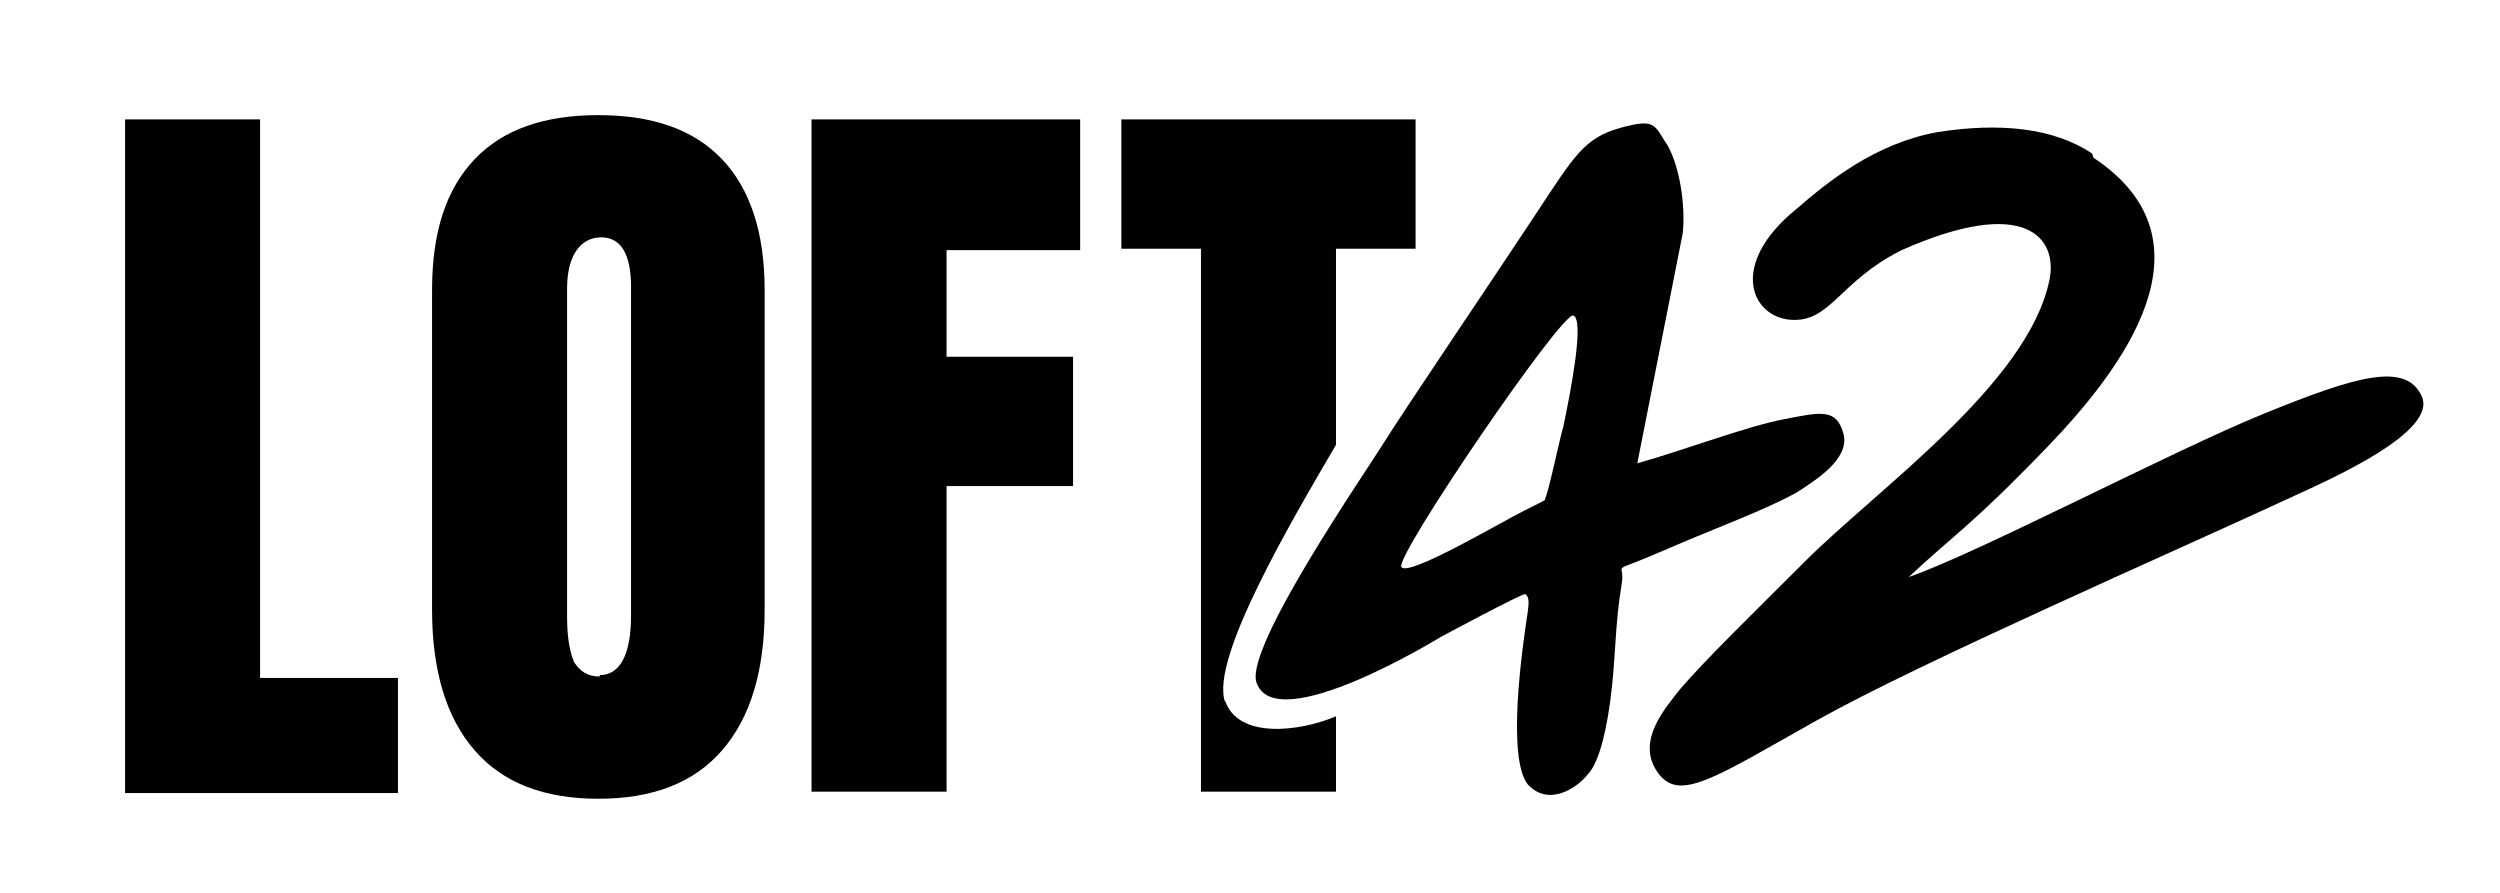 <?xml version="1.0" encoding="UTF-8"?>
<svg xmlns="http://www.w3.org/2000/svg" version="1.1" viewBox="0 0 175.9 62.8">
  <defs>
    <style>
      .cls-1 {
        fill: #010101;
      }
    </style>
  </defs>
  &lt;!-- Generator: Adobe Illustrator 28.7.3, SVG Export Plug-In . SVG Version: 1.2.0 Build 164)  --&gt;
  <g>
    <g id="Ebene_1">
      <g>
        <g>
          <path class="cls-1" d="M147.3,11.1c8.9,5.9,2,14.9-3.3,20.4s-6.5,6.1-9.7,9.1c4.9-1.7,18.6-8.9,25-11.5s10-3.7,11.1-1.2-6.4,5.8-9,7c-8.4,3.9-26.3,11.7-33.6,15.8s-9.7,5.8-11.2,3.6.6-4.5,1.6-5.8c1.9-2.2,5.1-5.3,8.8-9,5.1-5.1,15.7-12.5,17.2-19.8.6-2.9-1.6-6-10.4-2.1-4.4,2.2-5,5.1-7.8,4.9s-4.4-3.9.4-7.8c2.2-1.9,5.5-4.6,9.9-5.4,4.4-.7,8.2-.3,10.9,1.5Z"/>
          <path class="cls-1" d="M117.2,10c1,1.6,1.4,4.5,1.2,6.4l-3.2,16.2c3.5-1,7.7-2.6,10.3-3.1s3.7-.8,4.2,1-2,3.3-3.2,4.1c-2.3,1.3-5.7,2.5-9.6,4.2s-2.5.6-2.8,2.3c-.5,3-.4,5.2-.8,8.2s-1,4.6-1.6,5.2c-.7.9-2.7,2.3-4.2.7-1.5-1.9-.4-9.6,0-12.2,0-.2.2-1-.2-1.2-.3,0-5.9,3-5.9,3,0,0-11.7,7.2-13,3.2-.8-2.5,7.7-14.8,9-16.9s8-12,10.7-16.1,3.4-5.3,5.9-6,2.4-.2,3.3,1.2ZM108.7,35.1c.2-.2,1.1-4.5,1.3-5.1.5-2.4,1.5-7.5.7-7.8s-12.6,17-12.1,17.7,6.9-3.1,8.7-4,1.4-.7,1.4-.8Z"/>
        </g>
        <path class="cls-1" d="M8.8,55.7V8.4s9.5,0,9.5,0v39.3h9.7v8.1H8.8Z"/>
        <path class="cls-1" d="M42.1,56.2c-3.8,0-6.7-1.1-8.7-3.4-2-2.3-3-5.6-3-9.9v-22.5c0-4.1,1-7.1,3-9.2,2-2.1,4.9-3.1,8.7-3.1s6.7,1,8.7,3.1c2,2.1,3,5.2,3,9.2v22.5c0,4.3-1,7.6-3,9.9-2,2.3-4.9,3.4-8.7,3.4ZM42.2,47.5c1.4,0,2.2-1.4,2.2-4.2v-23.1c0-2.3-.7-3.5-2.1-3.5s-2.4,1.2-2.4,3.6v23.1c0,1.5.2,2.5.5,3.2.4.6.9,1,1.8,1Z"/>
        <path class="cls-1" d="M57.1,55.7V8.4s18.9,0,18.9,0v9.2s-9.4,0-9.4,0v7.5h8.9v9.1h-8.9v21.5h-9.5Z"/>
        <path class="cls-1" d="M86.2,49.4c-1.1-3,4.7-12.8,7.8-18.1v-13.8h5.6v-9.1h-20.7v9.1h5.6v38.2h9.5v-5.3c-2.6,1.1-6.9,1.6-7.8-1.1Z"/>
      </g>
    </g>
  </g>
</svg>